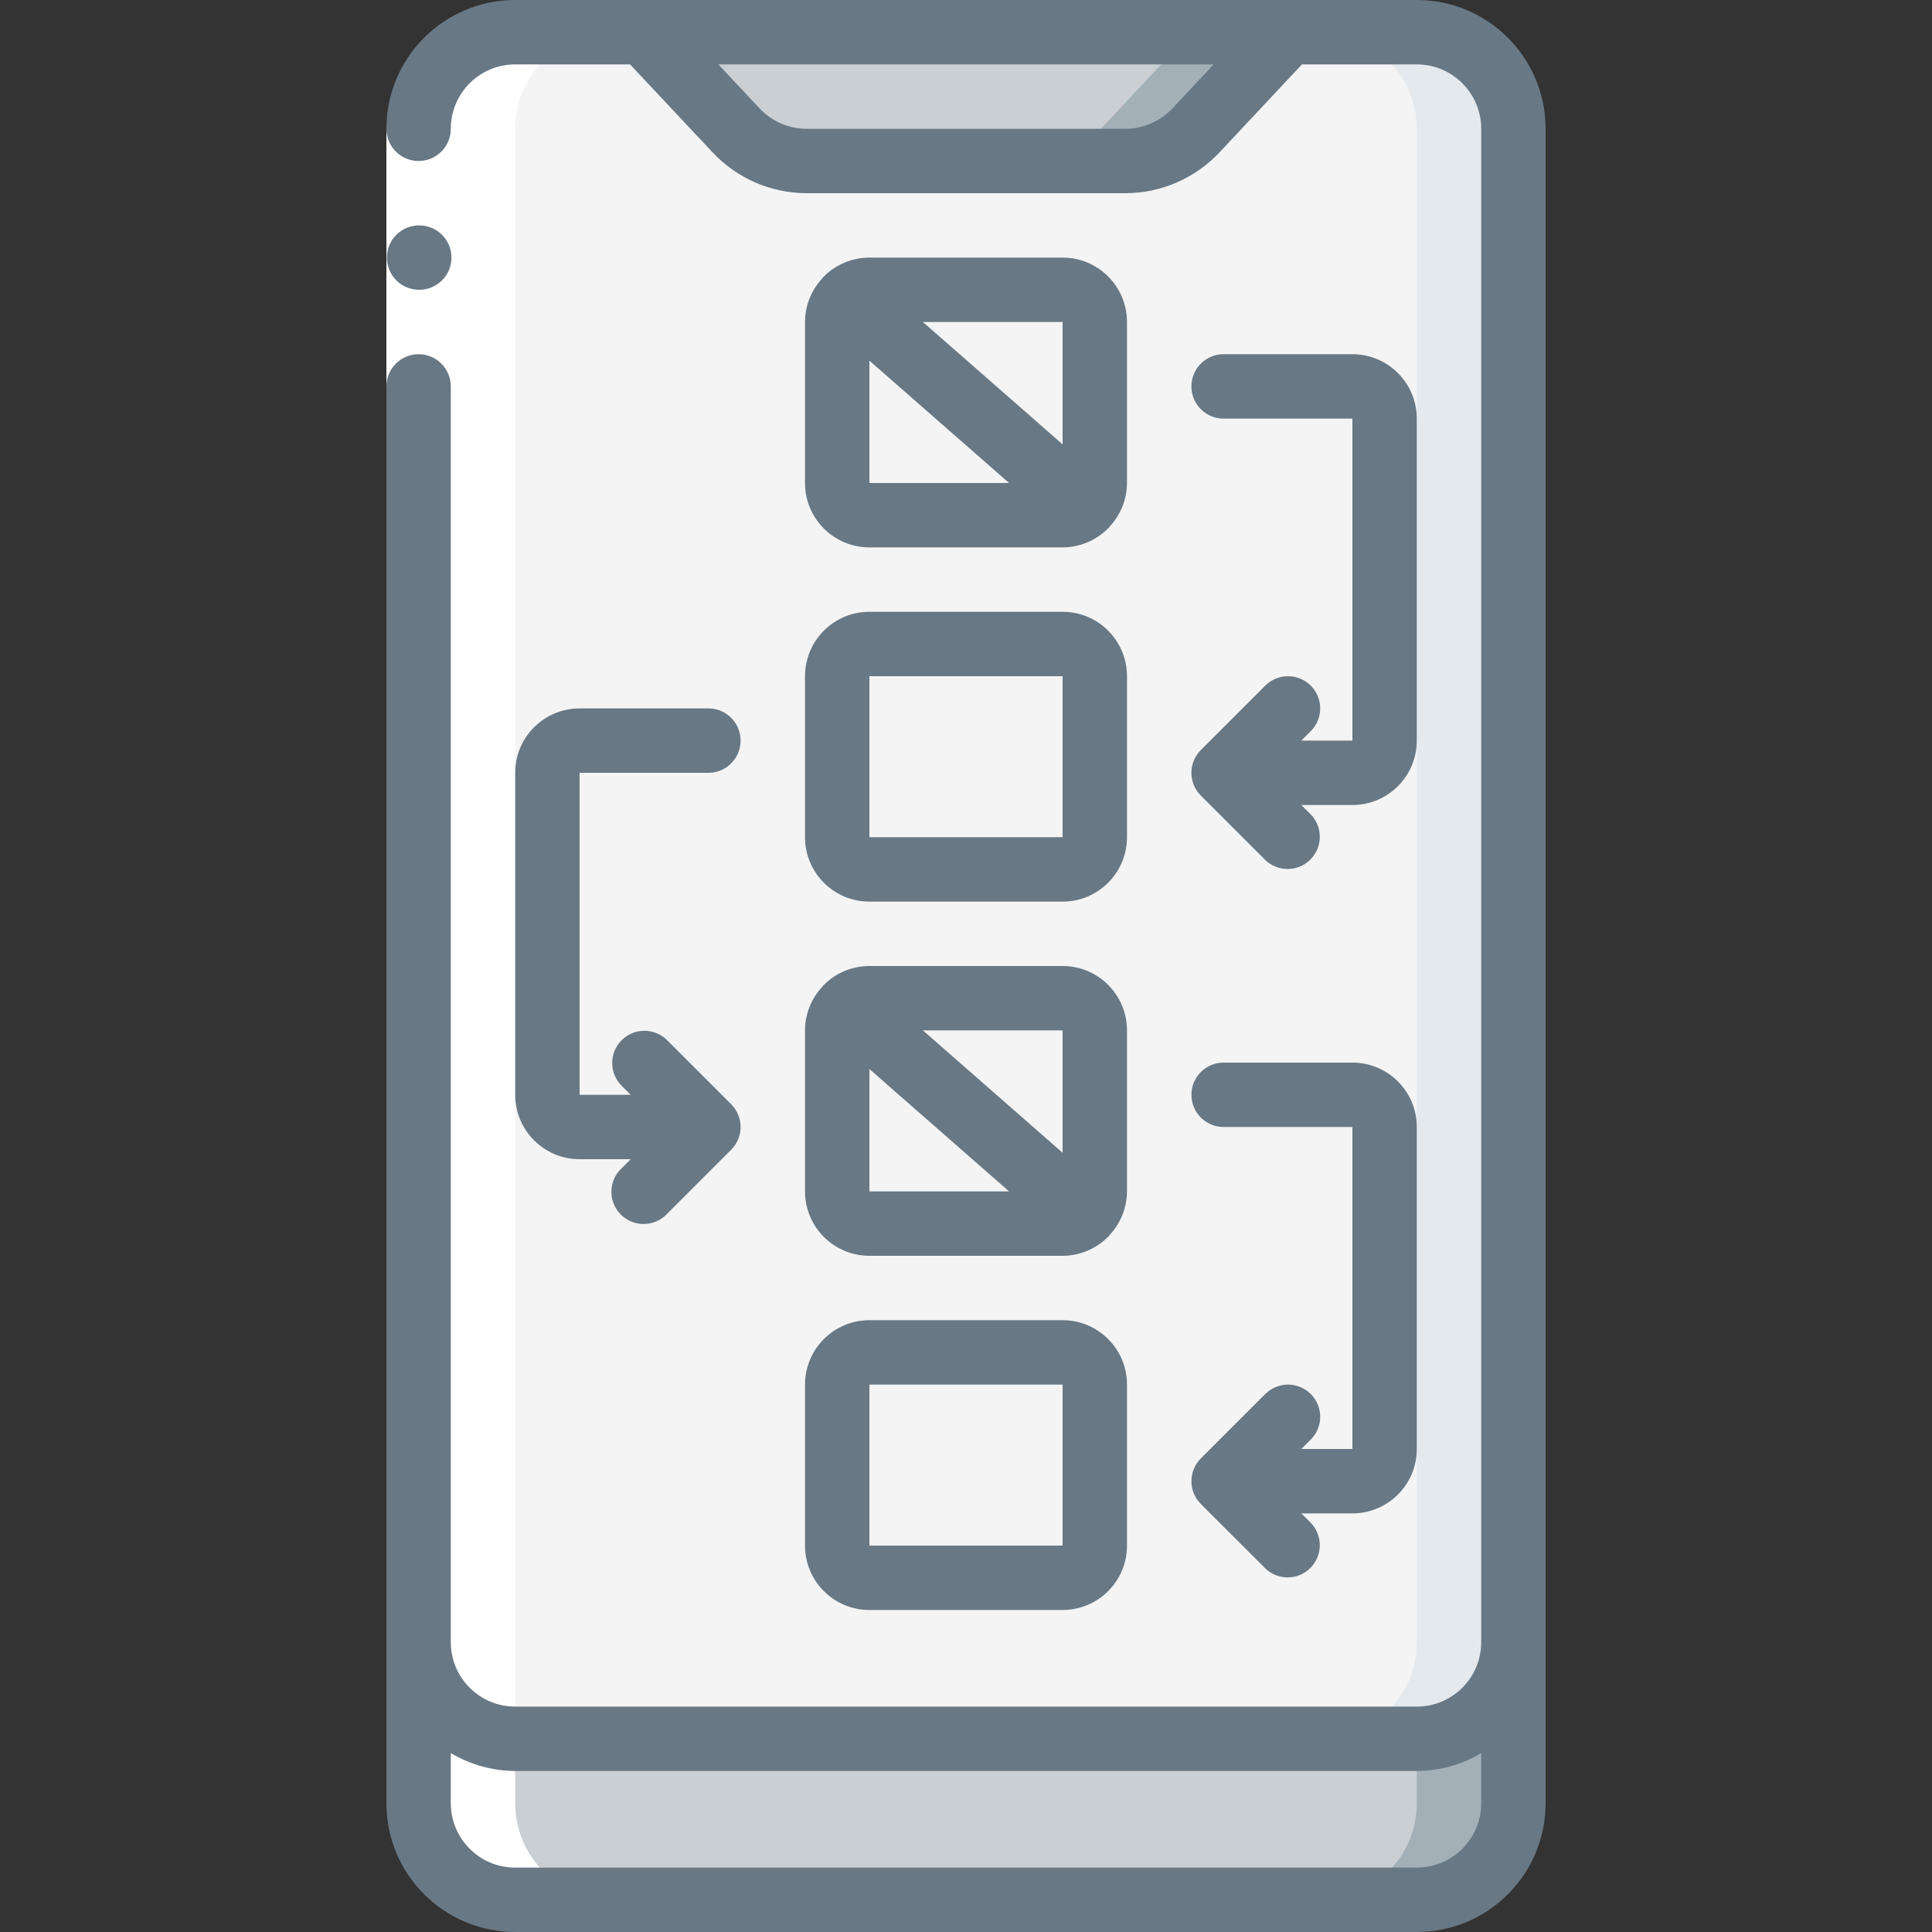 <svg width="70" height="70" viewBox="0 0 70 70" fill="none" xmlns="http://www.w3.org/2000/svg">
<rect x="0" y="0" width="70" height="70" fill="#333333" stroke="none"/>
<g clip-path="url(#clip0_20_45746)">
<path d="M54.833 4.667V59.5C54.833 61.433 53.266 63 51.333 63H18.667C16.734 63 15.167 61.433 15.167 59.5V4.667C15.167 2.734 16.734 1.167 18.667 1.167H23.333L26.67 4.725C27.331 5.433 28.256 5.835 29.225 5.833H40.775C41.744 5.835 42.669 5.433 43.33 4.725L46.667 1.167H51.333C53.266 1.167 54.833 2.734 54.833 4.667Z" fill="#F4F4F4"/>
<path d="M51.333 1.167H47.833C49.766 1.167 51.333 2.734 51.333 4.667V59.5C51.333 61.433 49.766 63 47.833 63H51.333C53.266 63 54.833 61.433 54.833 59.5V4.667C54.833 2.734 53.266 1.167 51.333 1.167Z" fill="#E4E9ED"/>
<path d="M54.833 59.5V65.333C54.833 67.266 53.266 68.833 51.333 68.833H18.667C16.734 68.833 15.167 67.266 15.167 65.333V59.5C15.167 61.433 16.734 63 18.667 63H51.333C53.266 63 54.833 61.433 54.833 59.5Z" fill="#C9CFD3"/>
<path d="M51.333 63V65.333C51.333 67.266 49.766 68.833 47.833 68.833H51.333C53.266 68.833 54.833 67.266 54.833 65.333V59.5C54.833 61.433 53.266 63 51.333 63Z" fill="#A4B0B8"/>
<path d="M46.667 1.167L43.33 4.725C42.669 5.433 41.744 5.835 40.775 5.833H29.225C28.256 5.835 27.331 5.433 26.67 4.725L23.333 1.167H46.667Z" fill="#C9CFD3"/>
<path d="M43.167 1.167L39.83 4.725C39.169 5.433 38.244 5.835 37.275 5.833L40.775 5.833C41.744 5.835 42.669 5.433 43.33 4.725L46.667 1.167H43.167Z" fill="#A4B0B8"/>
<path d="M38.5 10.5H31.5C30.856 10.5 30.333 11.022 30.333 11.667V17.5C30.333 18.144 30.856 18.667 31.5 18.667H38.5C39.144 18.667 39.667 18.144 39.667 17.5V11.667C39.667 11.022 39.144 10.5 38.5 10.5Z" fill="#F4F4F4"/>
<path d="M38.5 23.333H31.5C30.856 23.333 30.333 23.856 30.333 24.5V30.333C30.333 30.978 30.856 31.5 31.5 31.5H38.5C39.144 31.5 39.667 30.978 39.667 30.333V24.5C39.667 23.856 39.144 23.333 38.5 23.333Z" fill="#F4F4F4"/>
<path d="M38.5 49H31.5C30.856 49 30.333 49.522 30.333 50.167V56C30.333 56.644 30.856 57.167 31.5 57.167H38.5C39.144 57.167 39.667 56.644 39.667 56V50.167C39.667 49.522 39.144 49 38.5 49Z" fill="#F4F4F4"/>
<path d="M38.5 36.167H31.5C30.856 36.167 30.333 36.689 30.333 37.333V43.167C30.333 43.811 30.856 44.333 31.5 44.333H38.5C39.144 44.333 39.667 43.811 39.667 43.167V37.333C39.667 36.689 39.144 36.167 38.5 36.167Z" fill="#F4F4F4"/>
<path d="M18.667 65.333V4.667C18.667 2.734 20.234 1.167 22.167 1.167H18.667C16.734 1.167 15.167 2.734 15.167 4.667V65.333C15.167 67.266 16.734 68.833 18.667 68.833H22.167C20.234 68.833 18.667 67.266 18.667 65.333Z" fill="white"/>
<path d="M14 4.667H16.333V14H14V4.667Z" fill="white"/>
<path d="M15.19 10.5C14.546 10.503 14.021 9.983 14.018 9.339C14.014 8.695 14.534 8.17 15.178 8.167H15.19C15.834 8.167 16.357 8.689 16.357 9.333C16.357 9.978 15.834 10.5 15.19 10.5Z" fill="#687885"/>
<path d="M51.333 0H18.667C16.089 0 14 2.089 14 4.667C14 5.311 14.522 5.833 15.167 5.833C15.811 5.833 16.333 5.311 16.333 4.667C16.333 3.378 17.378 2.333 18.667 2.333H22.828L25.821 5.524C26.704 6.464 27.935 6.998 29.225 7H40.775C42.065 6.998 43.296 6.464 44.181 5.525L47.172 2.333H51.333C52.622 2.333 53.667 3.378 53.667 4.667V59.5C53.667 60.789 52.622 61.833 51.333 61.833H18.667C17.378 61.833 16.333 60.789 16.333 59.5V14C16.333 13.356 15.811 12.833 15.167 12.833C14.522 12.833 14 13.356 14 14V65.333C14 67.911 16.089 70 18.667 70H51.333C53.911 70 56 67.911 56 65.333V4.667C56 2.089 53.911 0 51.333 0ZM42.478 3.929C42.036 4.399 41.42 4.666 40.775 4.667H29.225C28.58 4.667 27.964 4.4 27.523 3.929L26.027 2.333H43.974L42.478 3.929ZM51.333 67.667H18.667C17.378 67.667 16.333 66.622 16.333 65.333V63.518C17.04 63.938 17.845 64.162 18.667 64.167H51.333C52.155 64.162 52.96 63.938 53.667 63.518V65.333C53.667 66.622 52.622 67.667 51.333 67.667Z" fill="#687885"/>
<path d="M31.5 19.833H38.5C39.124 19.831 39.722 19.579 40.159 19.133C40.166 19.125 40.175 19.123 40.182 19.116C40.189 19.109 40.195 19.089 40.205 19.078C40.606 18.651 40.831 18.087 40.833 17.5V11.667C40.833 10.378 39.789 9.333 38.5 9.333H31.5C30.877 9.333 30.28 9.583 29.843 10.026C29.835 10.036 29.825 10.038 29.818 10.046C29.811 10.054 29.805 10.073 29.796 10.084C29.393 10.512 29.168 11.078 29.167 11.667V17.5C29.167 18.789 30.211 19.833 31.5 19.833ZM31.5 13.067L36.561 17.5H31.5V13.067ZM38.5 16.1L33.439 11.667H38.5V16.1Z" fill="#687885"/>
<path d="M29.167 30.333C29.167 31.622 30.211 32.667 31.5 32.667H38.5C39.789 32.667 40.833 31.622 40.833 30.333V24.5C40.833 23.211 39.789 22.167 38.5 22.167H31.5C30.211 22.167 29.167 23.211 29.167 24.5V30.333ZM31.5 24.5H38.5V30.333H31.5V24.5Z" fill="#687885"/>
<path d="M29.167 56C29.167 57.289 30.211 58.333 31.5 58.333H38.5C39.789 58.333 40.833 57.289 40.833 56V50.167C40.833 48.878 39.789 47.833 38.5 47.833H31.5C30.211 47.833 29.167 48.878 29.167 50.167V56ZM31.5 50.167H38.5V56H31.5V50.167Z" fill="#687885"/>
<path d="M29.167 43.167C29.167 44.455 30.211 45.5 31.5 45.5H38.5C39.124 45.498 39.722 45.246 40.159 44.8C40.166 44.792 40.175 44.789 40.182 44.782C40.189 44.776 40.195 44.756 40.205 44.745C40.606 44.317 40.831 43.753 40.833 43.167V37.333C40.833 36.045 39.789 35 38.5 35H31.5C30.877 35 30.28 35.249 29.843 35.693C29.835 35.702 29.825 35.705 29.818 35.713C29.811 35.721 29.805 35.74 29.796 35.75C29.393 36.179 29.168 36.745 29.167 37.333V43.167ZM31.5 38.733L36.561 43.167H31.5V38.733ZM38.5 41.767L33.439 37.333H38.5V41.767Z" fill="#687885"/>
<path d="M47.492 24.842C47.036 24.386 46.297 24.386 45.842 24.842L43.508 27.175C43.053 27.631 43.053 28.369 43.508 28.825L45.842 31.158C46.3 31.6 47.027 31.594 47.477 31.144C47.927 30.694 47.934 29.966 47.492 29.509L47.15 29.167H49C50.289 29.167 51.333 28.122 51.333 26.833V15.167C51.333 13.878 50.289 12.833 49 12.833H44.333C43.689 12.833 43.167 13.356 43.167 14C43.167 14.644 43.689 15.167 44.333 15.167H49V26.833H47.15L47.492 26.491C47.947 26.036 47.947 25.297 47.492 24.842Z" fill="#687885"/>
<path d="M25.667 28C26.311 28 26.833 27.478 26.833 26.833C26.833 26.189 26.311 25.667 25.667 25.667H21C19.711 25.667 18.667 26.711 18.667 28V39.667C18.667 40.955 19.711 42 21 42H22.85L22.509 42.342C22.205 42.635 22.084 43.069 22.19 43.476C22.297 43.884 22.616 44.203 23.024 44.31C23.431 44.416 23.865 44.295 24.158 43.992L26.491 41.658C26.947 41.203 26.947 40.464 26.491 40.008L24.158 37.675C23.7 37.233 22.973 37.239 22.523 37.689C22.073 38.139 22.066 38.867 22.509 39.325L22.85 39.667H21V28H25.667Z" fill="#687885"/>
<path d="M47.492 50.508C47.036 50.053 46.297 50.053 45.842 50.508L43.508 52.842C43.053 53.297 43.053 54.036 43.508 54.492L45.842 56.825C46.3 57.267 47.027 57.261 47.477 56.811C47.927 56.361 47.934 55.633 47.492 55.175L47.15 54.833H49C50.289 54.833 51.333 53.789 51.333 52.5V40.833C51.333 39.545 50.289 38.5 49 38.5H44.333C43.689 38.5 43.167 39.022 43.167 39.667C43.167 40.311 43.689 40.833 44.333 40.833H49V52.5H47.15L47.492 52.158C47.947 51.703 47.947 50.964 47.492 50.508Z" fill="#687885"/>
</g>
<defs>
<clipPath id="clip0_20_45746">
<rect width="70" height="70" fill="white"/>
</clipPath>
</defs>
</svg>
